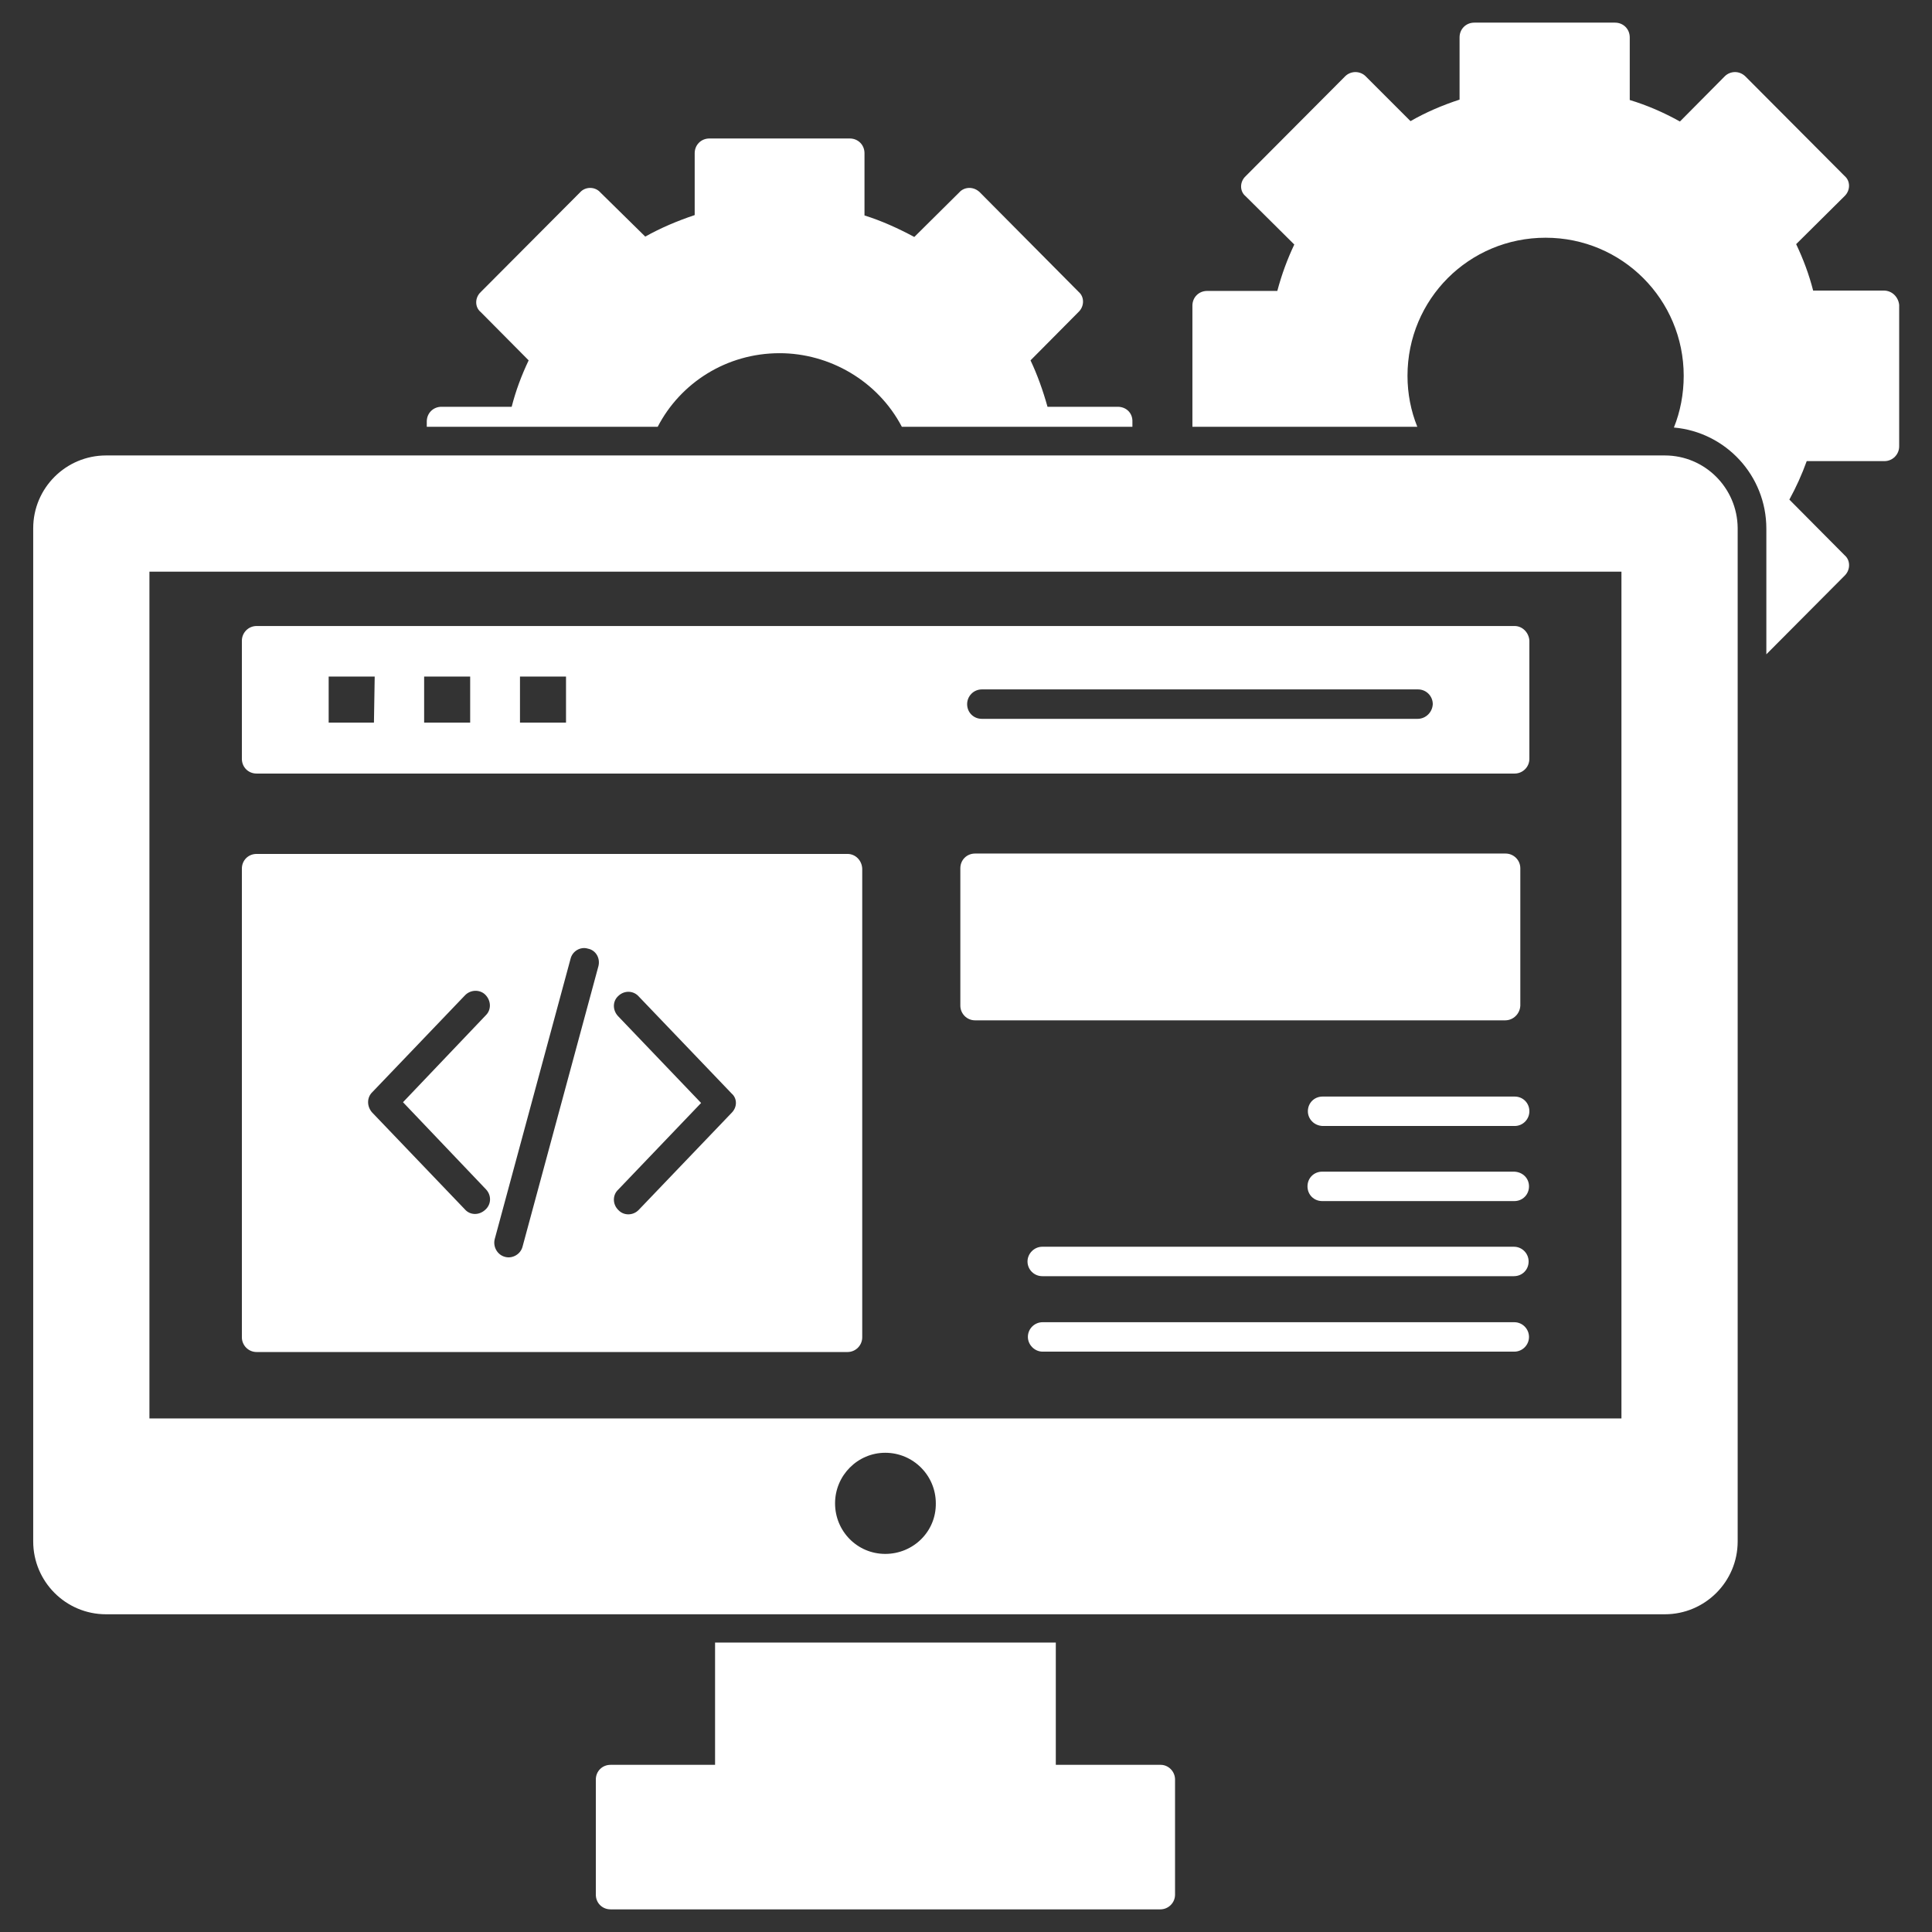 <?xml version="1.0" encoding="utf-8"?>
<!-- Generator: Adobe Illustrator 24.3.0, SVG Export Plug-In . SVG Version: 6.00 Build 0)  -->
<svg version="1.1" id="Layer_1" xmlns="http://www.w3.org/2000/svg" xmlns:xlink="http://www.w3.org/1999/xlink" x="0px" y="0px"
	 viewBox="0 0 512 512" style="enable-background:new 0 0 512 512;" xml:space="preserve">
<rect x="0" y="0" width="512" height="512" fill="#333333" stroke="none"/>
<style type="text/css">
	.st0{fill:#FFFFFF;}
</style>
<g>
	<g>
		<path class="st0" d="M499.2,77h-18.7c-1.1-4.3-2.6-8.3-4.5-12.3L488.8,52c1.6-1.5,1.6-4,0.1-5.3l-26.3-26.4
			c-0.8-0.8-1.8-1.2-2.8-1.2s-2,0.4-2.7,1.1l-11.9,12c-4.3-2.4-8.7-4.3-13.3-5.7V9.9c0-2.2-1.7-3.9-3.9-3.9h-37.3
			c-2.2,0-3.9,1.7-3.9,3.9v16.5c-4.6,1.5-9,3.4-13,5.7l-11.9-11.9c-0.7-0.7-1.7-1.1-2.7-1.1s-2,0.4-2.7,1.1l-26.4,26.5
			c-1.6,1.5-1.6,4,0,5.3L343,64.8c-1.8,3.8-3.3,7.8-4.5,12.3h-18.6c-2.2,0-3.9,1.7-3.9,3.9v32.1h59.6c-1.7-4.2-2.6-8.8-2.6-13.5
			c0-20.3,16.3-36.6,36.6-36.6s36.6,16.4,36.6,36.6c0,4.8-0.9,9.5-2.6,13.7c13.7,1.2,24.5,12.7,24.5,26.8v33.3l20.8-20.9
			c1.5-1.5,1.5-4,0-5.3l-14.7-14.8c1.8-3.3,3.3-6.6,4.6-10.2h20.6c2.2,0,3.9-1.8,3.9-3.9V80.8C503.1,78.8,501.5,77,499.2,77z"/>
	</g>
	<g>
		<path class="st0" d="M296.2,107.8h-18.6c-1.2-4.3-2.7-8.5-4.5-12.3l12.7-12.8c1.6-1.5,1.6-4,0.1-5.3L259.7,51
			c-0.8-0.8-1.8-1.2-2.8-1.2s-2,0.4-2.7,1.2l-11.9,11.8c-4.3-2.3-8.7-4.3-13.2-5.7V40.6c0-2.2-1.7-3.9-3.9-3.9H188
			c-2.2,0-3.9,1.7-3.9,3.9V57c-4.5,1.5-9,3.4-13.1,5.7L159.1,51c-0.7-0.8-1.7-1.2-2.7-1.2s-2,0.4-2.7,1.2l-26.3,26.4
			c-1.6,1.5-1.6,4,0,5.3l12.7,12.8c-1.9,4-3.4,8-4.5,12.3H117c-2.2,0-3.9,1.7-3.9,3.9v1.4h61.2c6-11.6,18.2-19.5,32.3-19.5
			c13.2,0,26,7.3,32.4,19.5h61.1v-1.3C300.2,109.5,298.5,107.8,296.2,107.8z"/>
	</g>
	<g>
		<path class="st0" d="M441.2,120.7H28.1c-10.6,0-19.3,8.6-19.3,19.3v268.5c0,10.6,8.6,19.3,19.3,19.3h413.1
			c10.6,0,19.3-8.6,19.3-19.3V139.9C460.4,129.3,451.8,120.7,441.2,120.7z M234.6,411.8c-7.4,0-13.3-6-13.3-13.4s6-13.4,13.3-13.4
			c7.4,0,13.4,6,13.4,13.4C248.1,405.9,242,411.8,234.6,411.8z M429.7,375.9H39.6V151.5h390.1V375.9z"/>
	</g>
	<g>
		<path class="st0" d="M311.4,471.6v30.5c0,2.2-1.8,3.9-3.9,3.9H161.8c-2.2,0-3.9-1.7-3.9-3.9v-30.5c0-2.2,1.7-3.9,3.9-3.9h27.7
			v-32.4h90.3v32.4h27.8C309.6,467.7,311.4,469.4,311.4,471.6z"/>
	</g>
	<g>
		<path class="st0" d="M224.6,226.3H68c-2.2,0-3.9,1.7-3.9,3.9v124.2c0,2.1,1.7,3.9,3.9,3.9h156.6c2.2,0,3.9-1.8,3.9-3.9V230.2
			C228.4,228,226.7,226.3,224.6,226.3z M128.8,315.2c1.5,1.6,1.4,4-0.2,5.4c-1.6,1.5-4,1.5-5.4-0.1l-24.6-25.7
			c-1.4-1.6-1.4-3.9,0-5.3l24.6-25.7c1.5-1.6,4-1.6,5.4-0.2c1.6,1.6,1.6,4,0.2,5.4l-22,23.1L128.8,315.2z M158.6,256l-20.1,74.3
			c-0.5,2.1-2.7,3.3-4.6,2.8c-2.1-0.5-3.3-2.7-2.8-4.7l20.1-74.3c0.5-2.1,2.7-3.3,4.6-2.7C157.9,251.8,159.1,253.9,158.6,256z
			 M193.9,294.9l-24.6,25.7c-1.5,1.6-4,1.6-5.4,0.1c-1.6-1.5-1.6-4-0.1-5.4l22-23l-22-23c-1.5-1.6-1.5-4,0.1-5.4
			c1.6-1.5,4-1.4,5.4,0.2l24.6,25.7C195.4,291.1,195.4,293.4,193.9,294.9z"/>
		<path class="st0" d="M405.2,354.3c0,2.1-1.7,3.9-3.9,3.9h-125c-2.1,0-3.9-1.8-3.9-3.9c0-2.2,1.8-3.9,3.9-3.9h125
			C403.5,350.4,405.2,352.2,405.2,354.3z"/>
		<path class="st0" d="M401.2,330.4c2.2,0,3.9,1.8,3.9,3.9c0,2.2-1.7,3.9-3.9,3.9h-125c-2.1,0-3.9-1.7-3.9-3.9
			c0-2.1,1.8-3.9,3.9-3.9H401.2z"/>
		<path class="st0" d="M398.9,270.4H258.4c-2.2,0-3.9-1.8-3.9-3.9v-36.4c0-2.2,1.7-3.9,3.9-3.9H399c2.1,0,3.9,1.7,3.9,3.9v36.4
			C402.8,268.7,401,270.4,398.9,270.4z"/>
	</g>
	<g>
		<path class="st0" d="M346.6,294.5c0-2.2,1.7-3.9,3.9-3.9h50.9c2.2,0,3.9,1.7,3.9,3.9c0,2.1-1.7,3.9-3.9,3.9h-50.9
			C348.2,298.3,346.6,296.5,346.6,294.5z"/>
		<path class="st0" d="M405.2,314.4c0,2.2-1.7,3.9-3.9,3.9h-50.9c-2.2,0-3.9-1.7-3.9-3.9s1.7-3.9,3.9-3.9h50.9
			C403.5,310.6,405.2,312.2,405.2,314.4z"/>
	</g>
	<path class="st0" d="M401.4,165.9H68c-2.2,0-3.9,1.8-3.9,3.9v31.3c0,2.2,1.7,3.9,3.9,3.9h333.4c2.1,0,3.9-1.7,3.9-3.9v-31.3
		C405.2,167.7,403.5,165.9,401.4,165.9z M99.1,191.5h-12v-12.2h12.2L99.1,191.5L99.1,191.5z M124.6,191.5h-12.2v-12.2h12.2V191.5z
		 M150,191.5h-12.2v-12.2H150V191.5z M375.7,190.5H260.2c-2.2,0-3.9-1.7-3.9-3.9c0-2.1,1.7-3.9,3.9-3.9h115.6c2.2,0,3.9,1.8,3.9,3.9
		C379.6,188.8,377.8,190.5,375.7,190.5z"/>
</g>
</svg>
